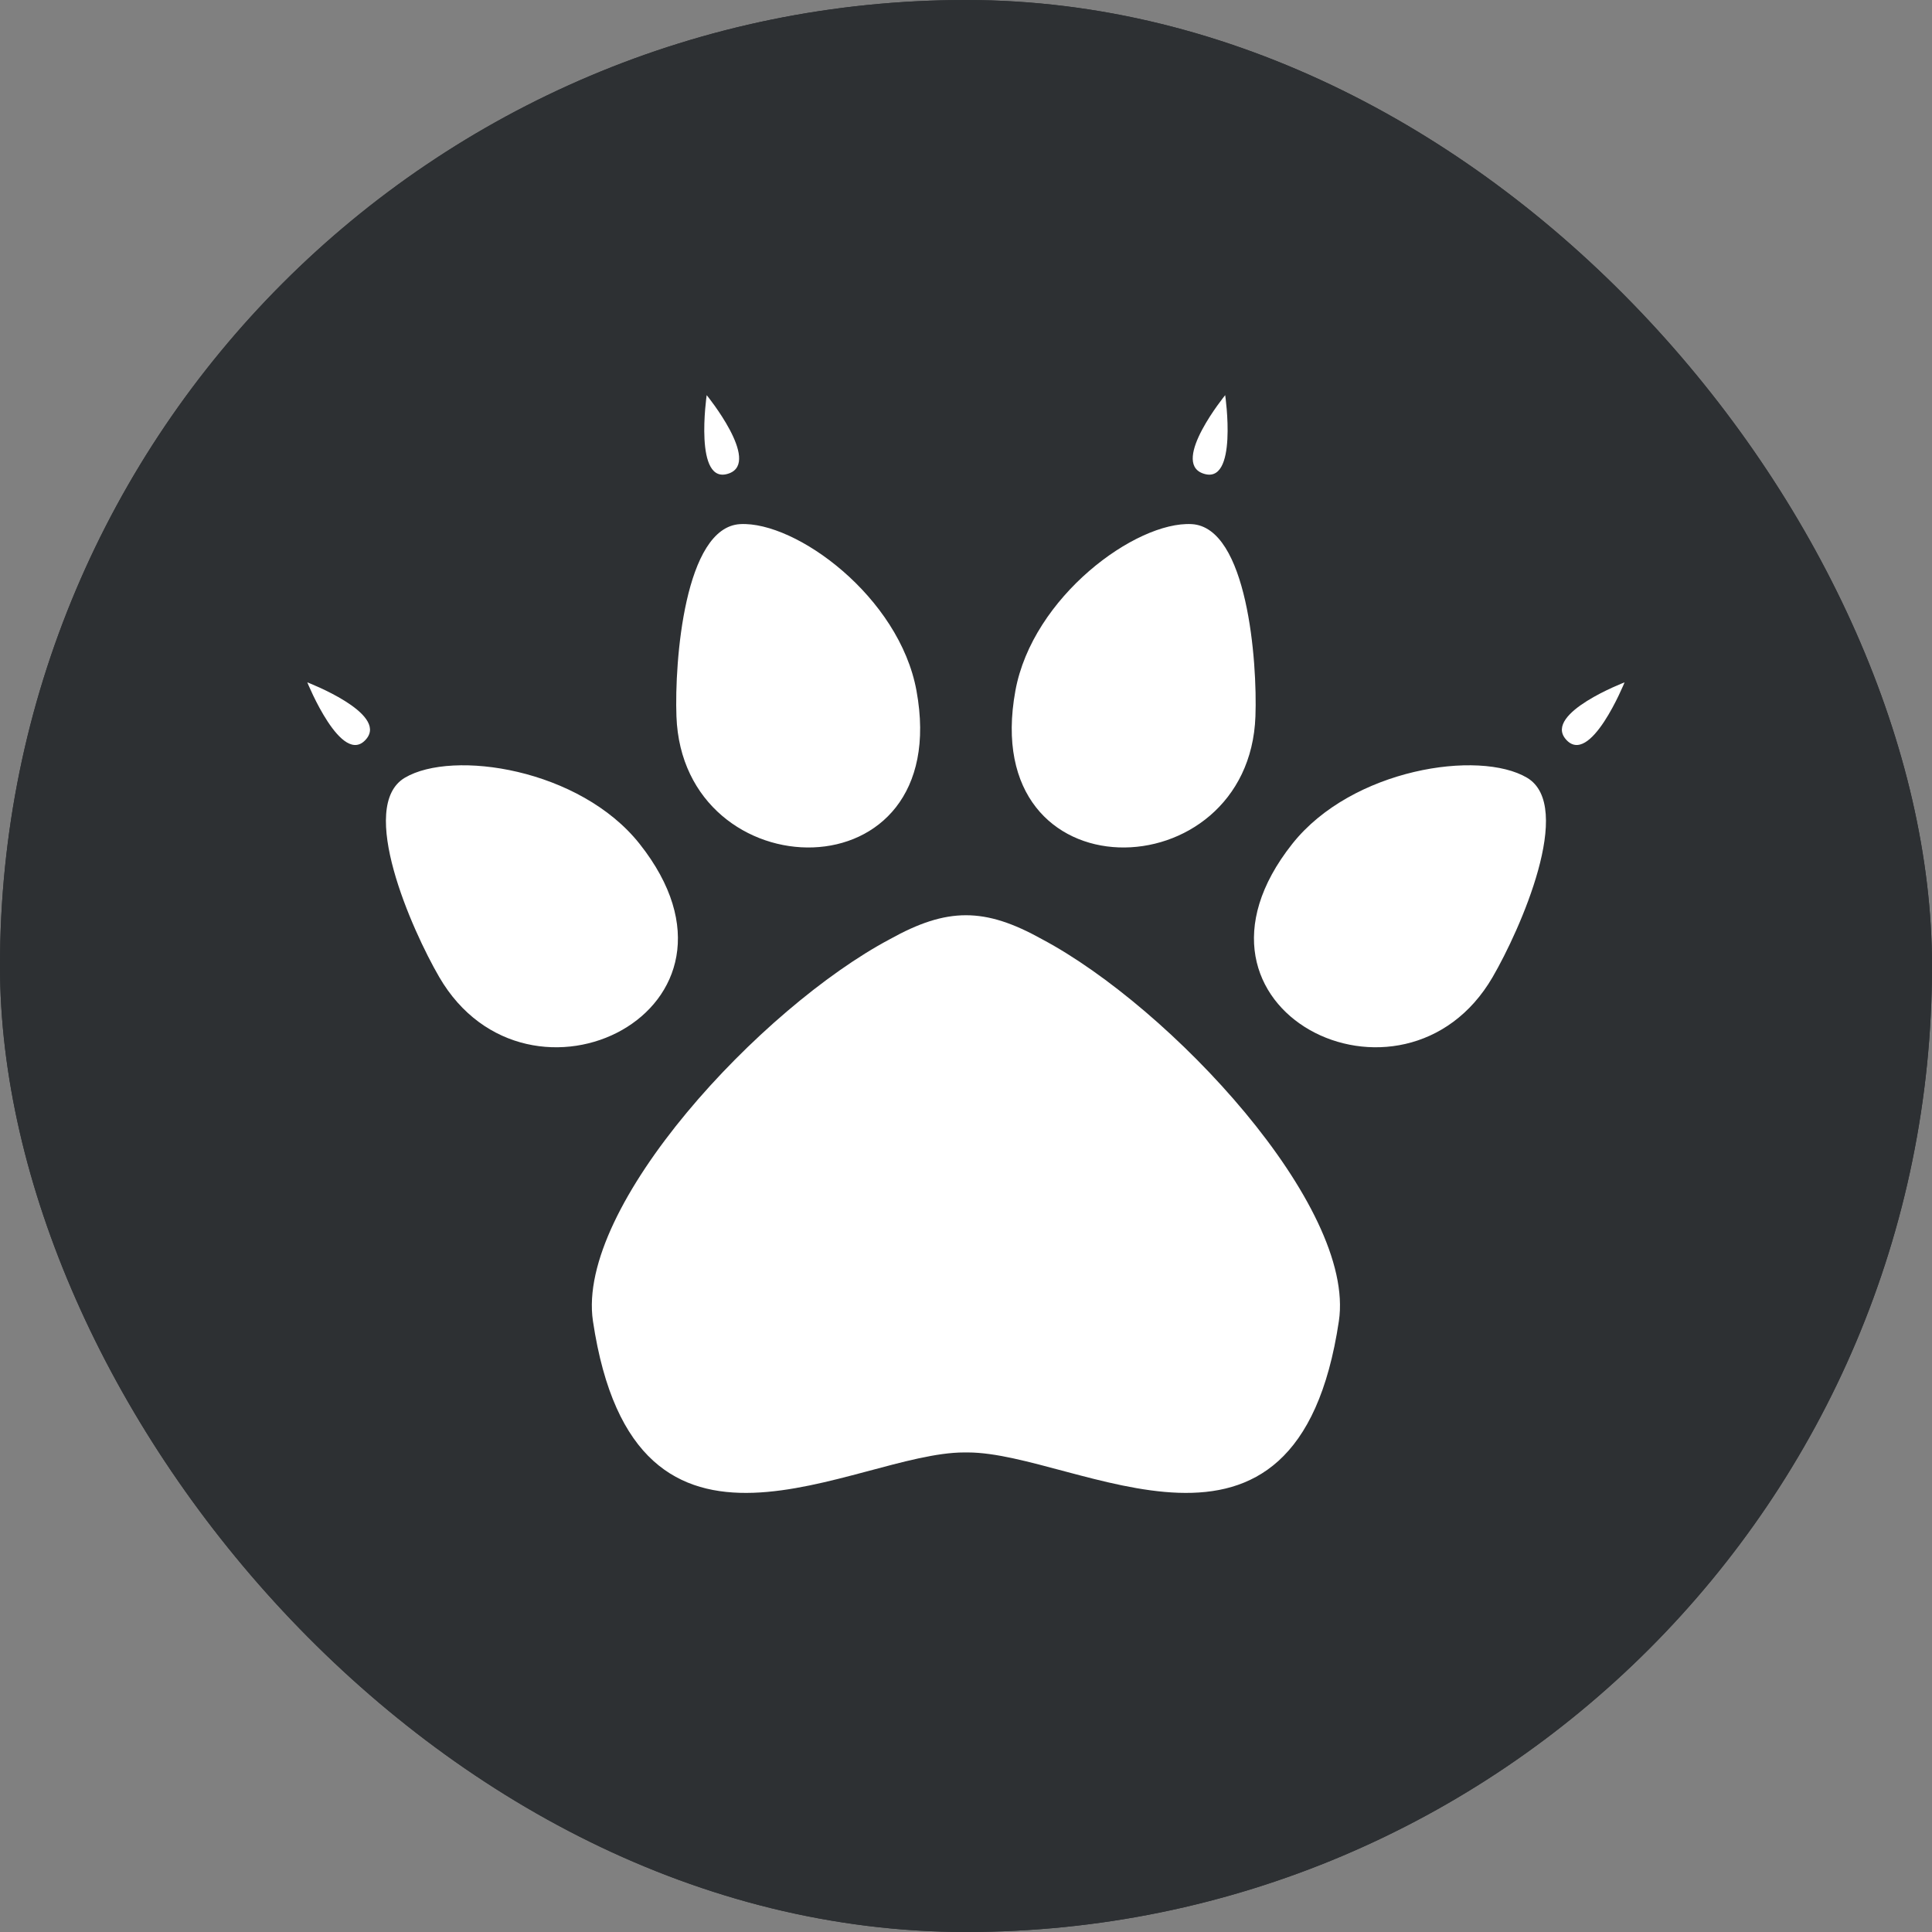 <svg xmlns="http://www.w3.org/2000/svg" version="1.1" xmlns:xlink="http://www.w3.org/1999/xlink" width="1000" height="1000"><rect width="100%" height="100%" fill="#808080" stroke="none"/><g clip-path="url(#SvgjsClipPath1742)"><rect width="1000" height="1000" fill="#2d3033"></rect><g transform="matrix(31.25,0,0,31.25,0,0)"><svg xmlns="http://www.w3.org/2000/svg" version="1.1" xmlns:xlink="http://www.w3.org/1999/xlink" width="32" height="32"><svg width="32" height="32" viewBox="0 0 32 32" fill="none" xmlns="http://www.w3.org/2000/svg">
<g clip-path="url(#clip0_763_4036)">
<path d="M32 0H0V32H32V0Z" fill="#2D3033"></path>
<path fill-rule="evenodd" clip-rule="evenodd" d="M17.259 15.556C16.31 15.027 15.688 15.027 14.739 15.556C12.61 16.687 9.537 19.976 9.821 21.881C10.521 26.564 14.154 24.057 15.97 24.057H16.028C17.843 24.057 21.477 26.564 22.176 21.881C22.461 19.976 19.387 16.687 17.259 15.556ZM15.18 11.441C14.896 9.885 13.183 8.631 12.26 8.681C11.337 8.732 11.171 10.959 11.204 11.864C11.307 14.772 15.811 14.888 15.18 11.441ZM12.078 7.84C12.602 7.646 11.705 6.545 11.705 6.545C11.705 6.545 11.484 8.06 12.078 7.84ZM5.09 11.302C5.09 11.302 5.665 12.723 6.068 12.239C6.424 11.812 5.09 11.302 5.09 11.302ZM10.593 13.976C9.605 12.731 7.498 12.412 6.705 12.882C5.913 13.353 6.819 15.398 7.275 16.183C8.742 18.707 12.779 16.733 10.593 13.976ZM20.794 11.864C20.827 10.959 20.661 8.732 19.738 8.681C18.815 8.631 17.102 9.885 16.818 11.441C16.187 14.888 20.691 14.772 20.794 11.864ZM19.92 7.84C20.514 8.06 20.293 6.545 20.293 6.545C20.293 6.545 19.395 7.646 19.92 7.84ZM25.293 12.882C24.5 12.412 22.393 12.731 21.405 13.976C19.219 16.733 23.256 18.707 24.723 16.183C25.179 15.398 26.085 13.353 25.293 12.882ZM25.93 12.239C26.333 12.723 26.908 11.302 26.908 11.302C26.908 11.302 25.574 11.812 25.93 12.239Z" fill="white"></path>
</g>
<defs>
<clipPath id="clip0_763_4036">
<rect width="32" height="32" fill="white"></rect>
</clipPath>
<clipPath id="SvgjsClipPath1742"><rect width="1000" height="1000" x="0" y="0" rx="500" ry="500"></rect></clipPath></defs>
</svg></svg></g></g></svg>